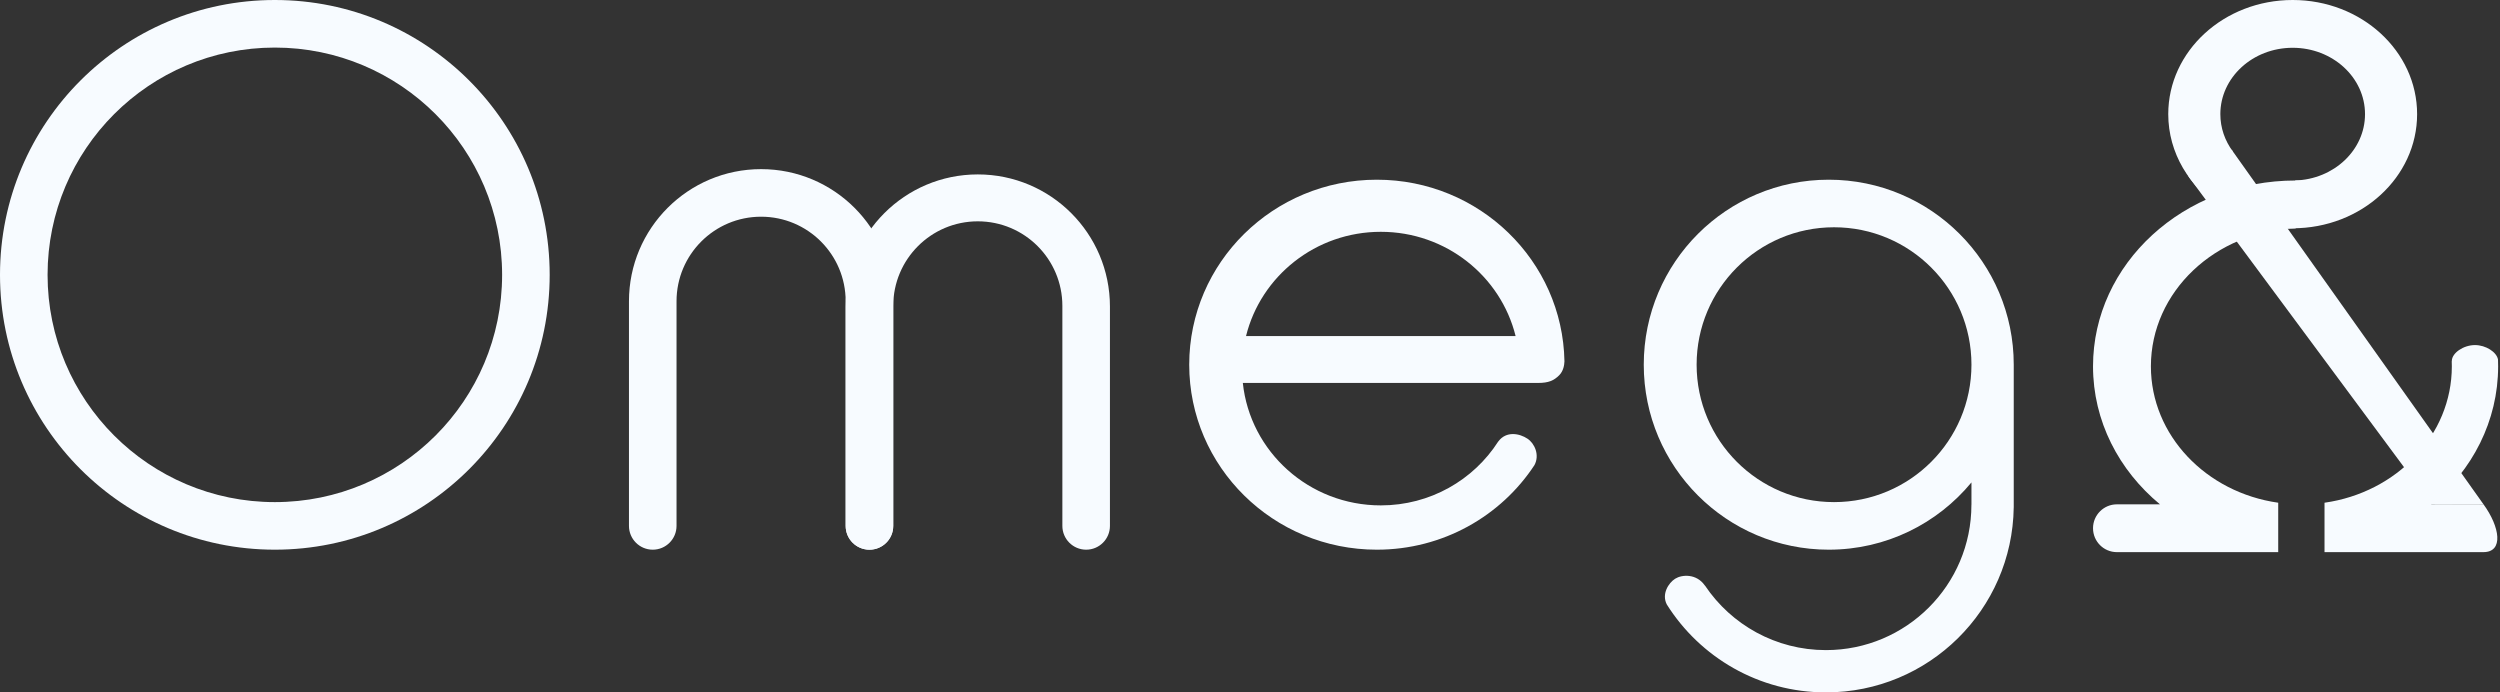 <svg width="473" height="131" viewBox="0 0 473 131" fill="none" xmlns="http://www.w3.org/2000/svg">
<rect x="0" y="0" width="473" height="131" fill="#333333" stroke="none"/>
<path fill-rule="evenodd" clip-rule="evenodd" d="M185 33C171.193 33 160 44.193 160 58V99.5C160 101.985 162.015 104 164.5 104V104C166.985 104 169 101.985 169 99.5V57.875C169 49.038 176.163 41.875 185 41.875C193.837 41.875 201 49.038 201 57.875V99.5C201 101.985 203.015 104 205.5 104V104C207.985 104 210 101.985 210 99.5V58C210 44.193 198.807 33 185 33Z" fill="#F7FBFF"/>
<path fill-rule="evenodd" clip-rule="evenodd" d="M144 32C130.193 32 119 43.193 119 57V99.5C119 101.985 121.015 104 123.5 104V104C125.985 104 128 101.985 128 99.5V57C128 48.163 135.163 41 144 41C152.837 41 160 48.163 160 57V99.5C160 101.985 162.015 104 164.5 104V104C166.985 104 169 101.985 169 99.5V57C169 43.193 157.807 32 144 32Z" fill="#F7FBFF"/>
<path fill-rule="evenodd" clip-rule="evenodd" d="M295.994 68.359C295.647 49.325 279.889 34 260.5 34C240.894 34 225 49.67 225 69C225 88.33 240.894 104 260.5 104C273.003 104 283.996 97.627 290.321 87.997C291.332 86.099 290.376 83.918 289 83C287.5 82 285 81.5 283.5 83.5C283.484 83.521 283.467 83.54 283.449 83.558C278.797 90.806 270.594 95.62 261.25 95.62C247.681 95.62 236.517 85.47 235.142 72.451H287.358C287.358 72.451 287.358 72.452 287.357 72.453H287.414H291C293 72.453 294 72 295 71C295.82 70.18 295.968 69.024 295.994 68.359ZM261.25 43.859C248.906 43.859 238.553 52.259 235.749 63.578H286.751C283.947 52.259 273.594 43.859 261.25 43.859Z" fill="#F7FBFF"/>
<path fill-rule="evenodd" clip-rule="evenodd" d="M381 69C381 49.67 365.33 34 346 34C326.67 34 311 49.67 311 69C311 88.33 326.67 104 346 104C356.869 104 366.58 99.046 373 91.273V95.5H372.992C372.992 110.688 360.669 123 345.467 123C335.957 123 327.573 118.182 322.628 110.856C322.589 110.817 322.551 110.773 322.517 110.724C320.933 108.5 318.208 108.691 316.933 109.5C315.687 110.291 314.341 112.377 315.359 114.363C321.645 124.357 332.78 131 345.467 131C364.924 131 380.729 115.376 380.997 96H381V95.523C381 95.516 381 95.508 381 95.5L381 69ZM347 95C361.359 95 373 83.359 373 69C373 54.641 361.359 43 347 43C332.641 43 321 54.641 321 69C321 83.359 332.641 95 347 95Z" fill="#F7FBFF"/>
<path fill-rule="evenodd" clip-rule="evenodd" d="M52 104C80.719 104 104 80.719 104 52C104 23.281 80.719 0 52 0C23.281 0 0 23.281 0 52C0 80.719 23.281 104 52 104ZM52 95C75.748 95 95 75.748 95 52C95 28.252 75.748 9 52 9C28.252 9 9 28.252 9 52C9 75.748 28.252 95 52 95Z" fill="#F7FBFF"/>
<path fill-rule="evenodd" clip-rule="evenodd" d="M472.646 69.307C472.646 79.66 467.768 88.968 460.005 95.401C465.223 95.4 468.89 95.398 469.864 95.398C473.005 99.707 473.723 104.463 469.864 104.463H439.798V95.116C453.441 93.183 463.887 82.364 463.887 69.307C463.887 68.987 463.88 68.668 463.868 68.351C463.88 68.341 463.886 68.325 463.886 68.302C463.886 66.796 466.076 65.289 468.266 65.289C470.318 65.289 472.371 66.612 472.621 68.019C472.637 68.446 472.646 68.876 472.646 69.307ZM431.038 95.116C417.395 93.183 406.95 82.364 406.95 69.307C406.95 55.214 419.119 43.728 434.343 43.21L434.323 43.191L448.083 36.486C443.812 34.978 439.173 34.151 434.323 34.151C413.158 34.151 396 49.891 396 69.307C396 79.669 400.887 88.984 408.662 95.419L400.516 95.421C398.02 95.422 396 97.446 396 99.942C396 102.439 398.017 104.463 400.513 104.463H431.038V95.116Z" fill="#F7FBFF"/>
<path fill-rule="evenodd" clip-rule="evenodd" d="M457.317 21.596C457.317 33.523 446.777 43.191 433.776 43.191C430.915 43.191 428.173 42.723 425.637 41.866L435.581 36.133L434.219 34.145C441.573 33.93 447.462 28.394 447.462 21.596C447.462 14.661 441.334 9.04 433.775 9.04C426.216 9.04 420.089 14.661 420.089 21.596C420.089 24.208 420.959 26.635 422.448 28.645L415.709 32.529L420.391 39.364C414.254 35.466 410.234 28.961 410.234 21.596C410.234 9.669 420.774 0 433.776 0C446.777 0 457.317 9.669 457.317 21.596Z" fill="#F7FBFF"/>
<path d="M414.044 33.364L418.026 30.811L422.234 28.337L469.864 95.399L460.054 95.423L414.044 33.364Z" fill="#F7FBFF"/>
</svg>
